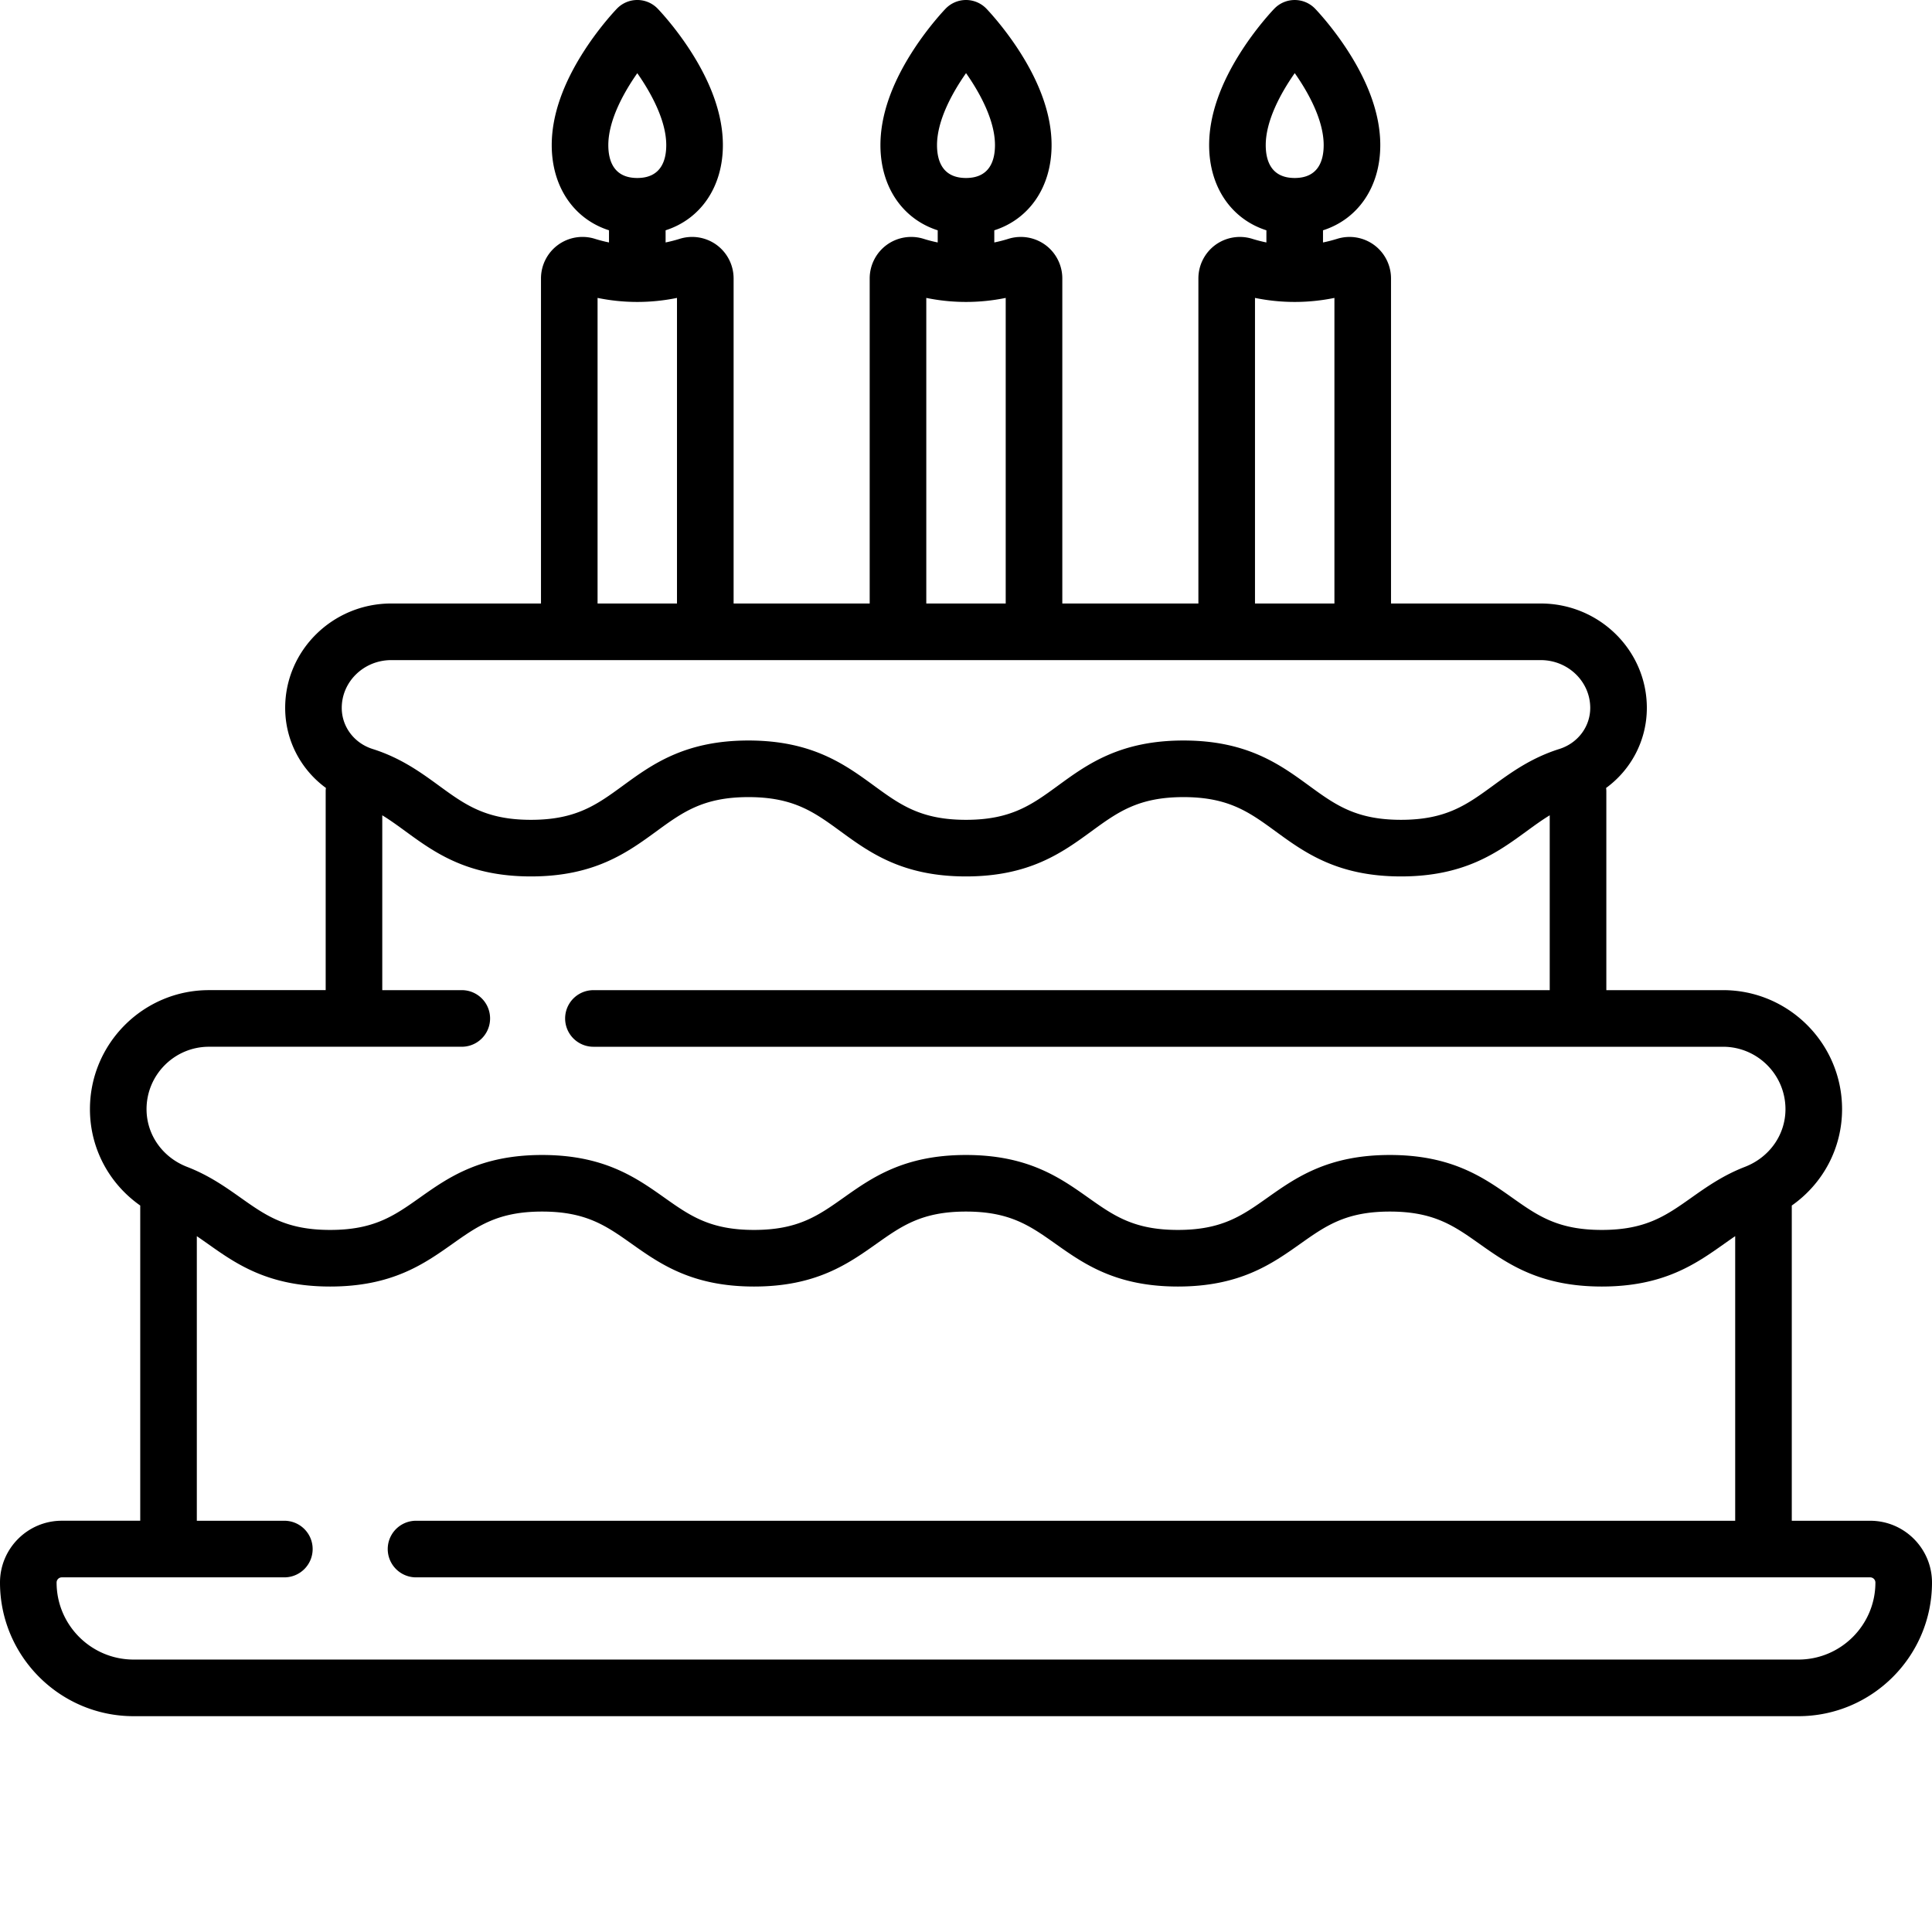 <svg xmlns="http://www.w3.org/2000/svg" viewBox="0 0 512 512" style="enable-background:new 0 0 512 512" xml:space="preserve"><path d="M495.625 403.016H474.84V319.48c8.277-5.812 13.328-15.199 13.328-25.539 0-17.394-14.152-31.543-31.543-31.543h-30.93v-52.703c0-.297-.023-.59-.066-.875 6.68-4.886 10.8-12.664 10.8-21.218 0-15.254-12.613-27.668-28.116-27.668h-39.68V73.777c0-3.48-1.672-6.793-4.48-8.855a11.023 11.023 0 0 0-9.786-1.633 38.704 38.704 0 0 1-3.758.965v-3.219c9.22-2.945 15.18-11.418 15.18-22.582 0-7.824-2.96-16.34-8.805-25.308-4.144-6.36-8.312-10.684-8.488-10.864a7.502 7.502 0 0 0-10.77 0c-.175.18-4.347 4.504-8.488 10.864-5.843 8.968-8.804 17.484-8.804 25.308 0 11.164 5.96 19.637 15.175 22.582v3.219a38.92 38.92 0 0 1-3.754-.965 11.03 11.03 0 0 0-9.789 1.633 11.036 11.036 0 0 0-4.48 8.855v86.157h-36.063V73.777c0-3.48-1.675-6.793-4.48-8.855a11.035 11.035 0 0 0-9.785-1.637c-1.242.39-2.496.711-3.758.969v-3.219c9.219-2.95 15.18-11.418 15.18-22.582 0-7.824-2.961-16.34-8.805-25.308-4.145-6.36-8.316-10.684-8.488-10.868A7.518 7.518 0 0 0 256 0a7.515 7.515 0 0 0-5.383 2.277c-.176.184-4.347 4.508-8.488 10.868-5.844 8.968-8.805 17.484-8.805 25.308 0 11.164 5.961 19.633 15.18 22.582v3.219a37.631 37.631 0 0 1-3.758-.969 11.025 11.025 0 0 0-9.785 1.637 11.023 11.023 0 0 0-4.484 8.855v86.157h-36.063V73.777a11.03 11.03 0 0 0-4.48-8.855 11.025 11.025 0 0 0-9.786-1.637c-1.242.39-2.496.711-3.757.969V61.03c9.214-2.945 15.18-11.418 15.18-22.578 0-7.824-2.962-16.34-8.805-25.308-4.145-6.364-8.317-10.684-8.493-10.868a7.5 7.5 0 0 0-10.766 0c-.175.184-4.347 4.508-8.487 10.868-5.844 8.968-8.805 17.484-8.805 25.308 0 11.16 5.96 19.633 15.176 22.578v3.223a37.835 37.835 0 0 1-3.754-.969 11.011 11.011 0 0 0-9.785 1.637 11.021 11.021 0 0 0-4.485 8.851v86.16h-39.68c-15.5 0-28.113 12.41-28.113 27.669 0 8.554 4.121 16.328 10.801 21.214a5.89 5.89 0 0 0-.066.88v52.699h-30.93c-17.395 0-31.543 14.148-31.543 31.546 0 10.34 5.05 19.723 13.328 25.54v83.53H16.375C7.348 403.017 0 410.36 0 419.392c0 19.527 15.887 35.414 35.41 35.414h441.18c19.523 0 35.41-15.887 35.41-35.414 0-9.032-7.348-16.375-16.375-16.375zM343.121 19.379c3.758 5.344 7.668 12.598 7.668 19.078 0 3.973-1.332 8.711-7.68 8.711-6.343 0-7.675-4.738-7.675-8.711 0-6.441 3.925-13.715 7.687-19.078zm-10.535 59.57a52.335 52.335 0 0 0 21.05 0v80.988h-21.05zm-76.574-59.57c3.754 5.344 7.668 12.598 7.668 19.078 0 3.973-1.332 8.711-7.68 8.711s-7.68-4.738-7.68-8.711c0-6.441 3.93-13.715 7.692-19.078zm-10.535 59.57a52.316 52.316 0 0 0 21.046 0v80.988h-21.046zM168.89 19.395c3.757 5.363 7.675 12.628 7.675 19.062 0 3.973-1.332 8.711-7.675 8.711-6.348 0-7.68-4.738-7.68-8.711 0-6.434 3.918-13.7 7.68-19.062zm-10.528 59.554a52.316 52.316 0 0 0 21.047 0v80.988h-21.047zm-54.676 95.988h304.63c7.23 0 13.113 5.68 13.113 12.668 0 4.965-3.285 9.336-8.18 10.88-7.5 2.367-12.848 6.265-17.563 9.706-6.949 5.067-12.437 9.07-24.406 9.07-11.965 0-17.457-4.003-24.402-9.07-7.684-5.601-16.39-11.949-33.246-11.949-16.852 0-25.559 6.348-33.238 11.95-6.95 5.07-12.434 9.07-24.403 9.07-11.965 0-17.453-4-24.402-9.07-7.68-5.602-16.387-11.95-33.238-11.95-16.856 0-25.563 6.348-33.243 11.95-6.945 5.07-12.433 9.07-24.398 9.07s-17.453-4-24.402-9.07c-4.715-3.438-10.059-7.337-17.559-9.704-4.895-1.543-8.18-5.918-8.18-10.883 0-6.988 5.883-12.668 13.117-12.668zM55.375 277.398h67.004a7.5 7.5 0 1 0 0-15h-21.074v-46.336c2.07 1.262 4.047 2.704 6.164 4.247 7.68 5.601 16.386 11.953 33.242 11.953 16.851 0 25.559-6.352 33.238-11.95 6.946-5.07 12.434-9.07 24.399-9.07 11.968 0 17.457 4 24.402 9.07 7.68 5.602 16.387 11.95 33.242 11.95 16.856 0 25.559-6.352 33.242-11.95 6.946-5.07 12.434-9.07 24.399-9.07 11.969 0 17.457 4 24.406 9.07 7.68 5.602 16.387 11.95 33.242 11.95s25.563-6.352 33.242-11.95c2.122-1.546 4.098-2.988 6.172-4.25v46.34h-253.43a7.5 7.5 0 1 0 0 15h299.36c9.121 0 16.543 7.418 16.543 16.543 0 6.762-4.227 12.766-10.766 15.293-5.785 2.235-10.23 5.38-14.152 8.153-6.758 4.78-12.098 8.554-23.758 8.554-11.656 0-16.996-3.773-23.754-8.554-7.496-5.301-15.988-11.309-32.418-11.309-16.425 0-24.918 6.008-32.414 11.309-6.754 4.78-12.094 8.554-23.75 8.554s-16.996-3.773-23.754-8.554c-7.492-5.301-15.988-11.309-32.414-11.309-16.422 0-24.918 6.008-32.41 11.309-6.758 4.78-12.094 8.554-23.754 8.554-11.652 0-16.992-3.773-23.75-8.554-7.492-5.301-15.984-11.309-32.41-11.309-16.426 0-24.922 6.008-32.414 11.309-6.758 4.78-12.098 8.554-23.754 8.554s-16.992-3.773-23.75-8.554c-3.922-2.774-8.363-5.918-14.152-8.153-6.535-2.527-10.758-8.527-10.758-15.297-.004-9.12 7.418-16.543 16.539-16.543zM476.59 439.801H35.41c-11.254 0-20.41-9.156-20.41-20.41 0-.758.617-1.375 1.375-1.375h58.98a7.5 7.5 0 0 0 7.5-7.5c0-4.145-3.355-7.5-7.5-7.5H52.16v-75.418c.973.66 1.942 1.343 2.926 2.039 7.492 5.3 15.984 11.308 32.41 11.308 16.43 0 24.922-6.008 32.418-11.308 6.758-4.782 12.094-8.559 23.75-8.559s16.992 3.777 23.75 8.559c7.496 5.3 15.988 11.308 32.414 11.308s24.918-6.008 32.414-11.308c6.754-4.782 12.094-8.559 23.75-8.559s16.992 3.777 23.75 8.559c7.496 5.3 15.988 11.308 32.414 11.308 16.43 0 24.922-6.008 32.414-11.308 6.758-4.782 12.094-8.559 23.75-8.559 11.66 0 17 3.777 23.758 8.559 7.496 5.3 15.988 11.308 32.418 11.308 16.426 0 24.922-6.008 32.414-11.308.988-.696 1.957-1.383 2.93-2.043v75.422H110.254a7.5 7.5 0 1 0 0 15h385.371c.758 0 1.375.617 1.375 1.375 0 11.254-9.156 20.41-20.41 20.41zm0 0" data-original="#000000"/></svg>